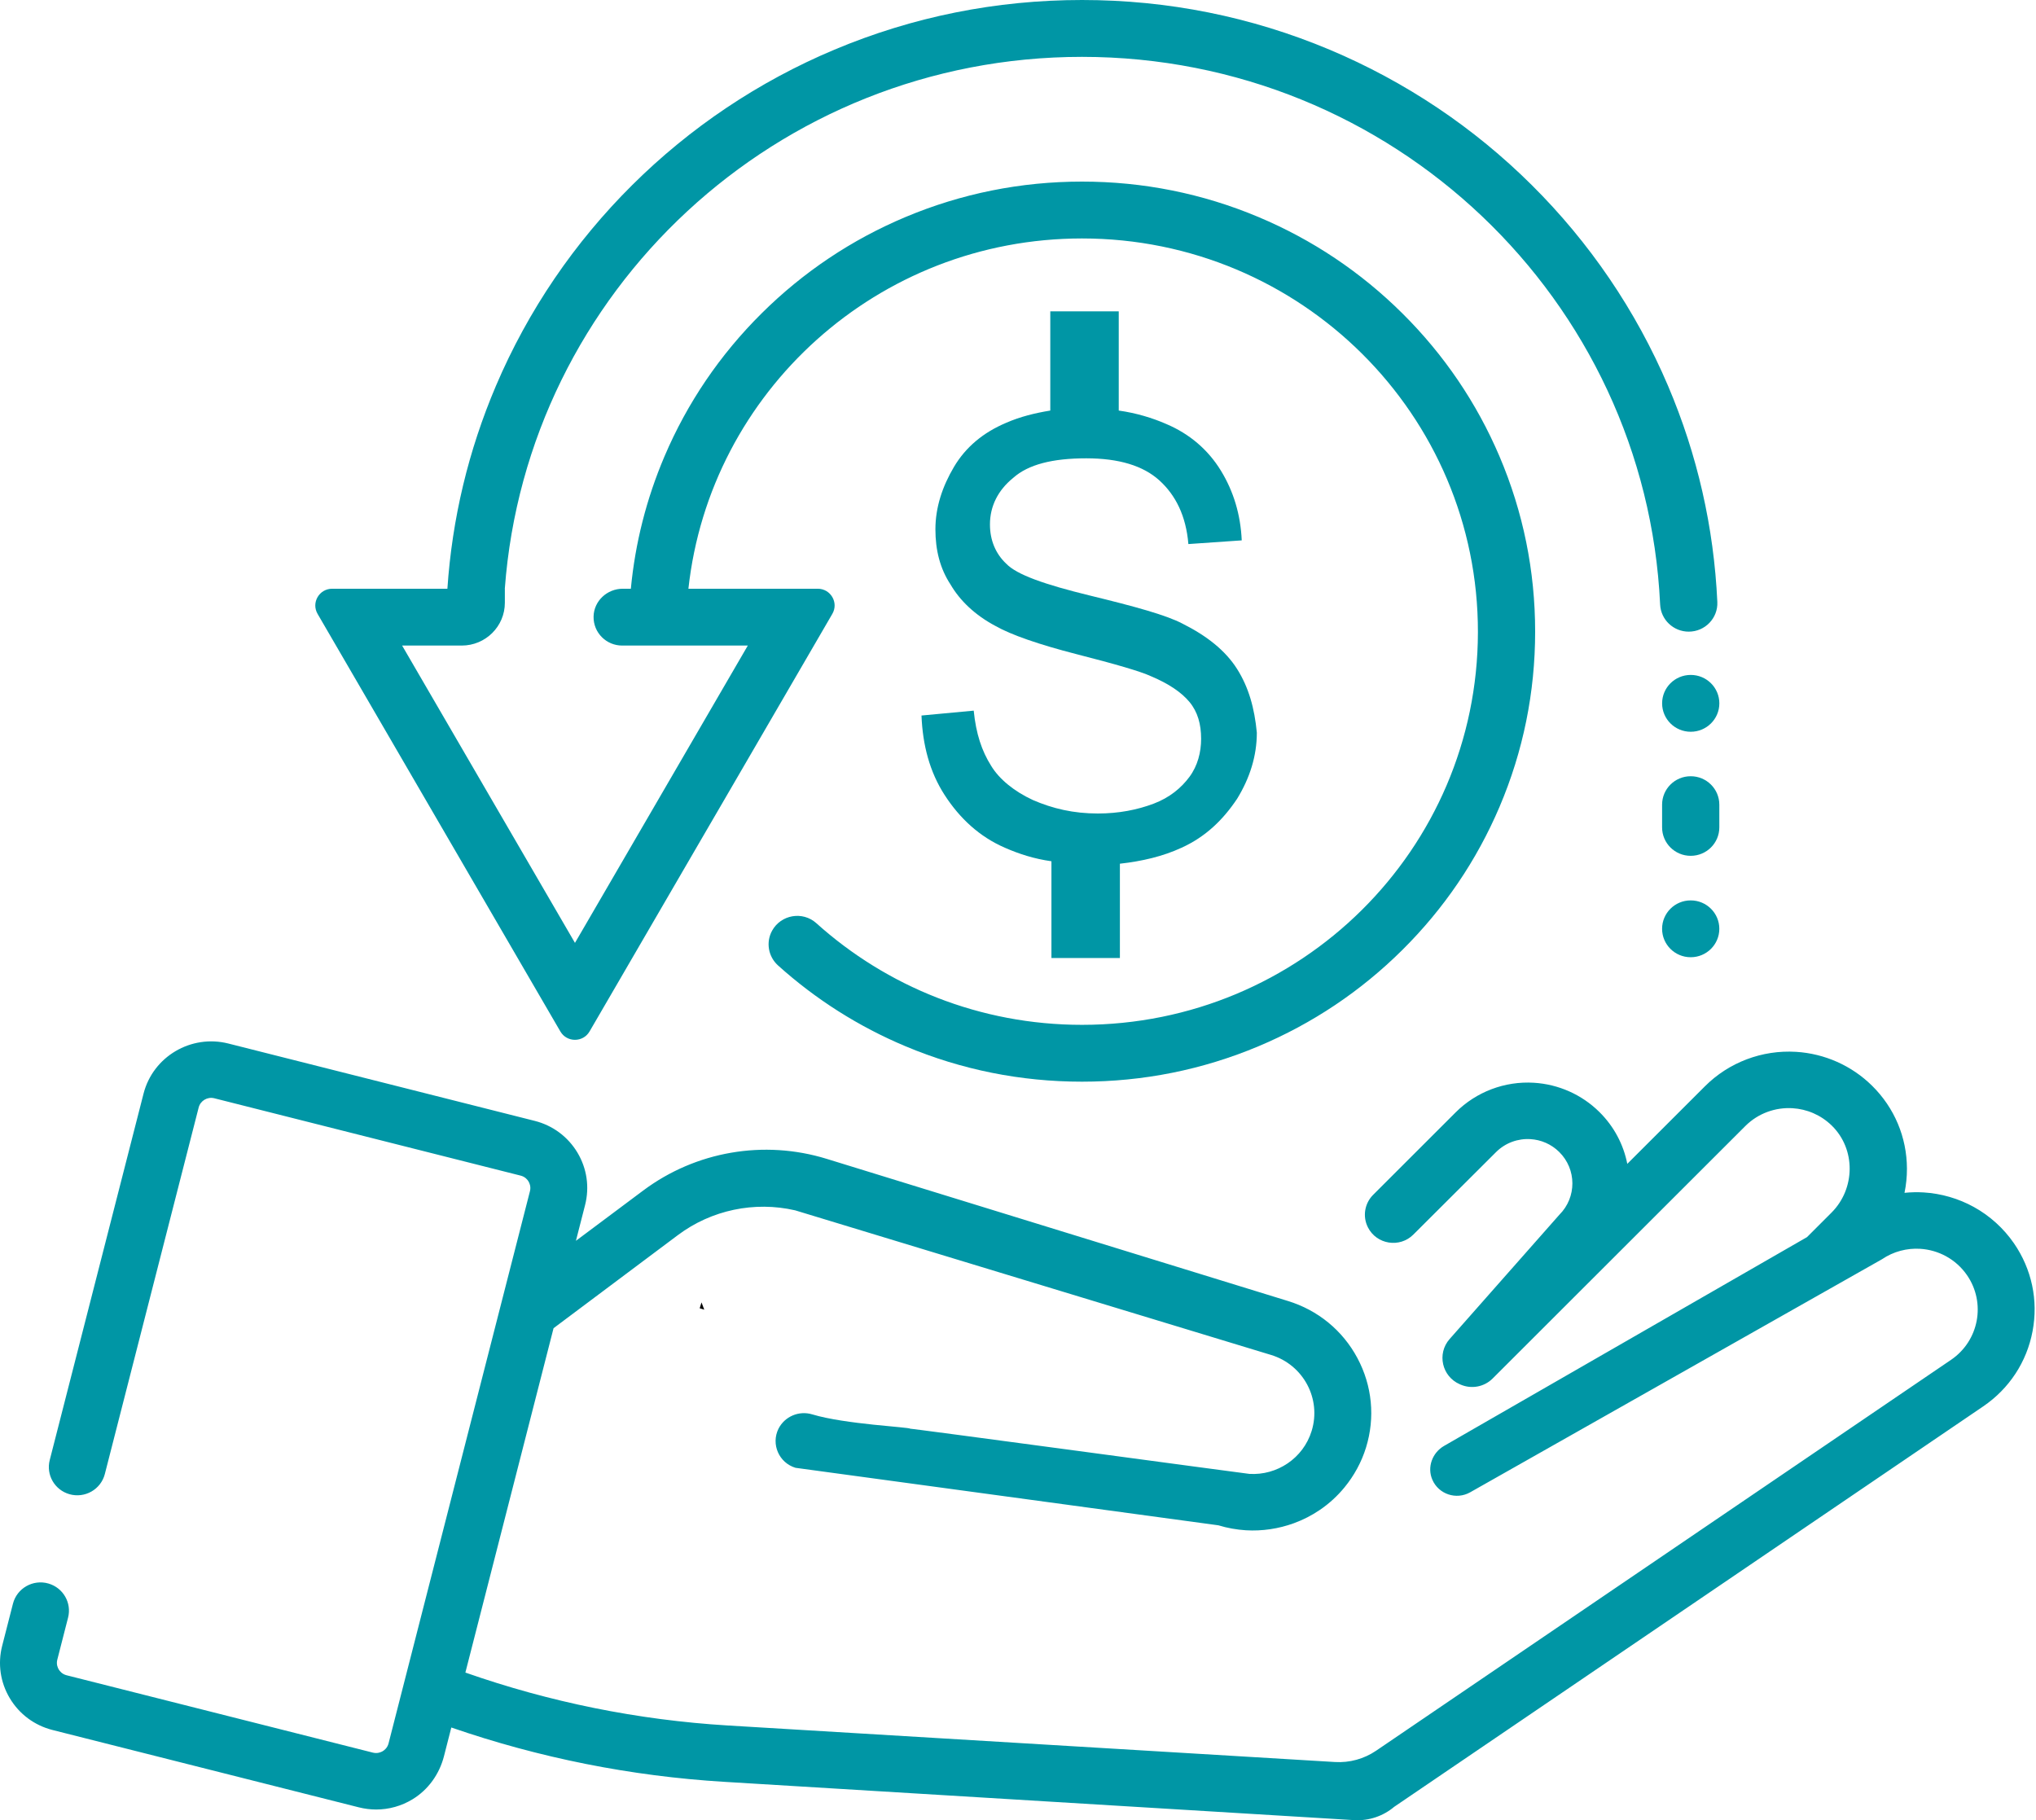 <svg width="85" height="76" viewBox="0 0 85 76" fill="none" xmlns="http://www.w3.org/2000/svg">
<path d="M29.402 54.682L29.287 54.379L29.211 54.624L29.402 54.682Z" fill="black"/>
<path d="M84.079 51.91C83.648 51.285 83.07 50.761 82.405 50.395C81.765 50.041 81.04 49.831 80.308 49.787C80.041 49.771 79.774 49.777 79.51 49.804C79.578 49.475 79.613 49.136 79.612 48.793C79.608 47.484 79.091 46.255 78.156 45.332C77.305 44.492 76.177 43.99 74.981 43.917C73.565 43.831 72.179 44.355 71.18 45.354L67.937 48.594C67.78 47.797 67.39 47.038 66.767 46.424C66.037 45.703 65.067 45.271 64.039 45.208C62.822 45.134 61.631 45.585 60.772 46.444L57.326 49.888C56.967 50.248 56.879 50.796 57.11 51.248C57.474 51.963 58.436 52.115 59.005 51.547L62.456 48.105C62.85 47.712 63.377 47.53 63.894 47.562C64.331 47.588 64.76 47.767 65.094 48.097C65.825 48.818 65.829 49.991 65.103 50.717L60.52 55.908C59.982 56.517 60.196 57.471 60.944 57.796L60.976 57.81C61.432 58.008 61.964 57.908 62.315 57.557L72.864 47.016C73.404 46.477 74.127 46.228 74.836 46.271C75.431 46.307 76.015 46.549 76.473 46.995C77.482 47.981 77.461 49.633 76.463 50.63L75.44 51.653L61.532 59.654L60.289 60.37C59.795 60.654 59.572 61.261 59.798 61.781C60.06 62.389 60.797 62.635 61.377 62.308L78.563 52.581C79.052 52.249 79.615 52.108 80.163 52.141C80.924 52.187 81.656 52.57 82.12 53.242C82.918 54.401 82.62 55.982 81.454 56.776L57.449 73.098C56.945 73.44 56.342 73.606 55.733 73.569L30.376 72.043C26.641 71.816 22.956 71.072 19.429 69.834L23.11 55.456L28.302 51.568C29.705 50.518 31.499 50.145 33.197 50.535L53.063 56.572C54.414 56.983 55.174 58.405 54.759 59.747C54.406 60.892 53.312 61.609 52.159 61.539C52.049 61.532 37.671 59.586 38 59.654C38 59.586 35.29 59.471 33.909 59.054C33.355 58.887 32.761 59.14 32.5 59.654C32.182 60.3 32.52 61.075 33.211 61.285L50.866 63.686C51.24 63.8 51.626 63.869 52.014 63.893C52.695 63.934 53.38 63.831 54.019 63.598C54.399 63.459 54.762 63.274 55.099 63.045C55.487 62.782 55.834 62.463 56.129 62.104C56.532 61.614 56.841 61.048 57.029 60.439C57.416 59.188 57.288 57.861 56.671 56.705C56.054 55.549 55.02 54.701 53.76 54.317L34.512 48.385C31.894 47.578 29.045 48.07 26.854 49.707L24.044 51.807L24.426 50.315C24.617 49.566 24.504 48.788 24.107 48.124C23.709 47.46 23.075 46.989 22.321 46.799L9.533 43.57C7.977 43.177 6.389 44.115 5.993 45.661L2.076 60.963C1.918 61.579 2.281 62.209 2.896 62.386C3.541 62.571 4.211 62.19 4.377 61.544L8.294 46.242C8.367 45.956 8.661 45.783 8.948 45.856L21.735 49.085C21.924 49.132 22.023 49.258 22.065 49.329C22.108 49.401 22.172 49.548 22.125 49.734L16.222 72.79C16.175 72.977 16.047 73.076 15.976 73.118C15.904 73.16 15.756 73.224 15.568 73.177L2.781 69.947C2.593 69.9 2.493 69.773 2.451 69.702C2.409 69.631 2.344 69.484 2.392 69.297L2.842 67.54C3 66.923 2.637 66.293 2.021 66.116C1.377 65.931 0.706 66.313 0.541 66.959L0.091 68.716C-0.101 69.465 0.013 70.243 0.41 70.907C0.808 71.572 1.442 72.042 2.196 72.233L14.983 75.462C15.223 75.522 15.465 75.552 15.706 75.552C16.237 75.552 16.76 75.407 17.226 75.123C17.883 74.722 18.345 74.07 18.535 73.327L18.842 72.128C22.516 73.397 26.344 74.16 30.23 74.396L56.526 75.995C57.161 76.033 57.754 75.82 58.204 75.441L82.795 58.721C83.882 57.981 84.615 56.866 84.857 55.579C85.1 54.293 84.823 52.99 84.079 51.91Z" fill="#0096A5"/>
<path d="M45.172 2.374C58.134 2.374 68.713 12.512 69.308 25.24C69.338 25.874 69.863 26.373 70.502 26.373C71.183 26.373 71.727 25.809 71.696 25.134C71.552 22.012 70.861 18.981 69.637 16.107C68.971 14.543 68.148 13.036 67.188 11.626C66.239 10.23 65.148 8.917 63.947 7.725C62.746 6.531 61.425 5.448 60.019 4.505C58.599 3.553 57.081 2.735 55.508 2.074C52.233 0.698 48.755 0 45.172 0C41.588 0 38.11 0.698 34.835 2.074C33.261 2.735 31.743 3.553 30.324 4.505C28.918 5.448 27.597 6.531 26.396 7.725C25.195 8.917 24.104 10.23 23.154 11.626C22.195 13.036 21.372 14.543 20.706 16.107C19.555 18.811 18.875 21.654 18.678 24.581H13.868C13.326 24.581 12.988 25.164 13.258 25.63L14.718 28.141L18.326 34.349L21.934 40.555L23.394 43.066C23.665 43.532 24.342 43.532 24.613 43.066L25.9 40.853L26.073 40.555L28.819 35.831L29.681 34.349L30.231 33.404L33.29 28.141L34.749 25.63C35.02 25.164 34.682 24.581 34.139 24.581H28.74C29.639 16.357 36.652 9.956 45.172 9.956C54.31 9.956 61.717 17.323 61.701 26.403C61.684 35.47 54.3 42.79 45.172 42.79C40.903 42.79 37.013 41.183 34.08 38.545C33.509 38.031 32.603 38.188 32.233 38.86C31.968 39.343 32.073 39.943 32.484 40.312C34.059 41.729 35.846 42.862 37.807 43.686C40.141 44.666 42.618 45.163 45.172 45.163C47.724 45.163 50.203 44.666 52.536 43.686C54.79 42.739 56.812 41.385 58.549 39.66C60.286 37.935 61.65 35.926 62.603 33.688C63.59 31.37 64.09 28.909 64.09 26.373C64.09 23.837 63.59 21.376 62.603 19.058C61.65 16.82 60.286 14.811 58.549 13.086C56.812 11.361 54.79 10.007 52.536 9.06C50.203 8.079 47.724 7.582 45.172 7.582C42.618 7.582 40.141 8.08 37.807 9.06C35.553 10.007 33.531 11.361 31.794 13.086C30.057 14.811 28.693 16.82 27.74 19.058C26.988 20.826 26.518 22.677 26.337 24.581H26C25.347 24.581 24.796 25.091 24.781 25.739C24.773 26.078 24.908 26.386 25.131 26.607C25.347 26.822 25.646 26.954 25.976 26.954H31.22L29.166 30.488L27.612 33.162L27.561 33.25L24.414 38.664L24.004 39.368L20.396 33.161L18.976 30.718L16.788 26.954H19.277C20.271 26.954 21.077 26.154 21.077 25.167V24.581H21.075C21.997 12.164 32.433 2.374 45.172 2.374Z" fill="#0096A5"/>
<path d="M70.585 28.18C69.925 28.18 69.391 28.711 69.391 29.366C69.391 30.022 69.925 30.553 70.585 30.553C71.245 30.553 71.78 30.022 71.78 29.366C71.78 28.711 71.246 28.18 70.585 28.18Z" fill="#0096A5"/>
<path d="M70.584 32.41C69.924 32.41 69.39 32.941 69.39 33.597V34.546C69.39 35.202 69.924 35.733 70.584 35.733C71.244 35.733 71.779 35.202 71.779 34.546V33.597C71.779 32.941 71.245 32.41 70.584 32.41Z" fill="#0096A5"/>
<path d="M70.584 37.594C69.924 37.594 69.39 38.125 69.39 38.78C69.39 39.436 69.924 39.967 70.584 39.967C71.244 39.967 71.779 39.436 71.779 38.78C71.779 38.125 71.245 37.594 70.584 37.594Z" fill="#0096A5"/>
<path d="M51.647 27.932C51.163 27.165 50.388 26.551 49.37 26.04C48.692 25.682 47.384 25.324 45.495 24.864C43.606 24.403 42.443 23.994 42.007 23.534C41.571 23.125 41.329 22.562 41.329 21.898C41.329 21.131 41.668 20.466 42.298 19.954C42.927 19.392 43.945 19.136 45.35 19.136C46.706 19.136 47.723 19.443 48.401 20.057C49.08 20.671 49.516 21.54 49.613 22.716L51.841 22.562C51.792 21.489 51.502 20.517 50.969 19.648C50.436 18.778 49.661 18.114 48.692 17.704C48.111 17.449 47.433 17.244 46.706 17.142V13H43.848V17.142C43.218 17.244 42.588 17.398 42.007 17.653C41.038 18.062 40.312 18.676 39.827 19.494C39.343 20.312 39.052 21.182 39.052 22.102C39.052 22.972 39.246 23.739 39.682 24.403C40.069 25.068 40.699 25.682 41.571 26.142C42.201 26.5 43.363 26.909 44.962 27.318C46.561 27.727 47.626 28.034 48.062 28.239C48.789 28.546 49.322 28.903 49.661 29.312C50 29.722 50.145 30.233 50.145 30.847C50.145 31.409 50 31.972 49.661 32.432C49.322 32.892 48.837 33.301 48.159 33.557C47.481 33.812 46.706 33.966 45.834 33.966C44.817 33.966 43.945 33.761 43.121 33.403C42.346 33.045 41.716 32.534 41.377 31.972C40.99 31.358 40.748 30.642 40.651 29.671L38.471 29.875C38.519 31.102 38.81 32.227 39.44 33.199C40.069 34.17 40.893 34.938 41.959 35.398C42.54 35.653 43.17 35.858 43.896 35.96V40H46.754V36.062C47.675 35.96 48.547 35.756 49.322 35.398C50.339 34.938 51.066 34.222 51.647 33.352C52.18 32.483 52.471 31.562 52.471 30.591C52.374 29.568 52.132 28.699 51.647 27.932Z" fill="#0096A5"/>
</svg>
